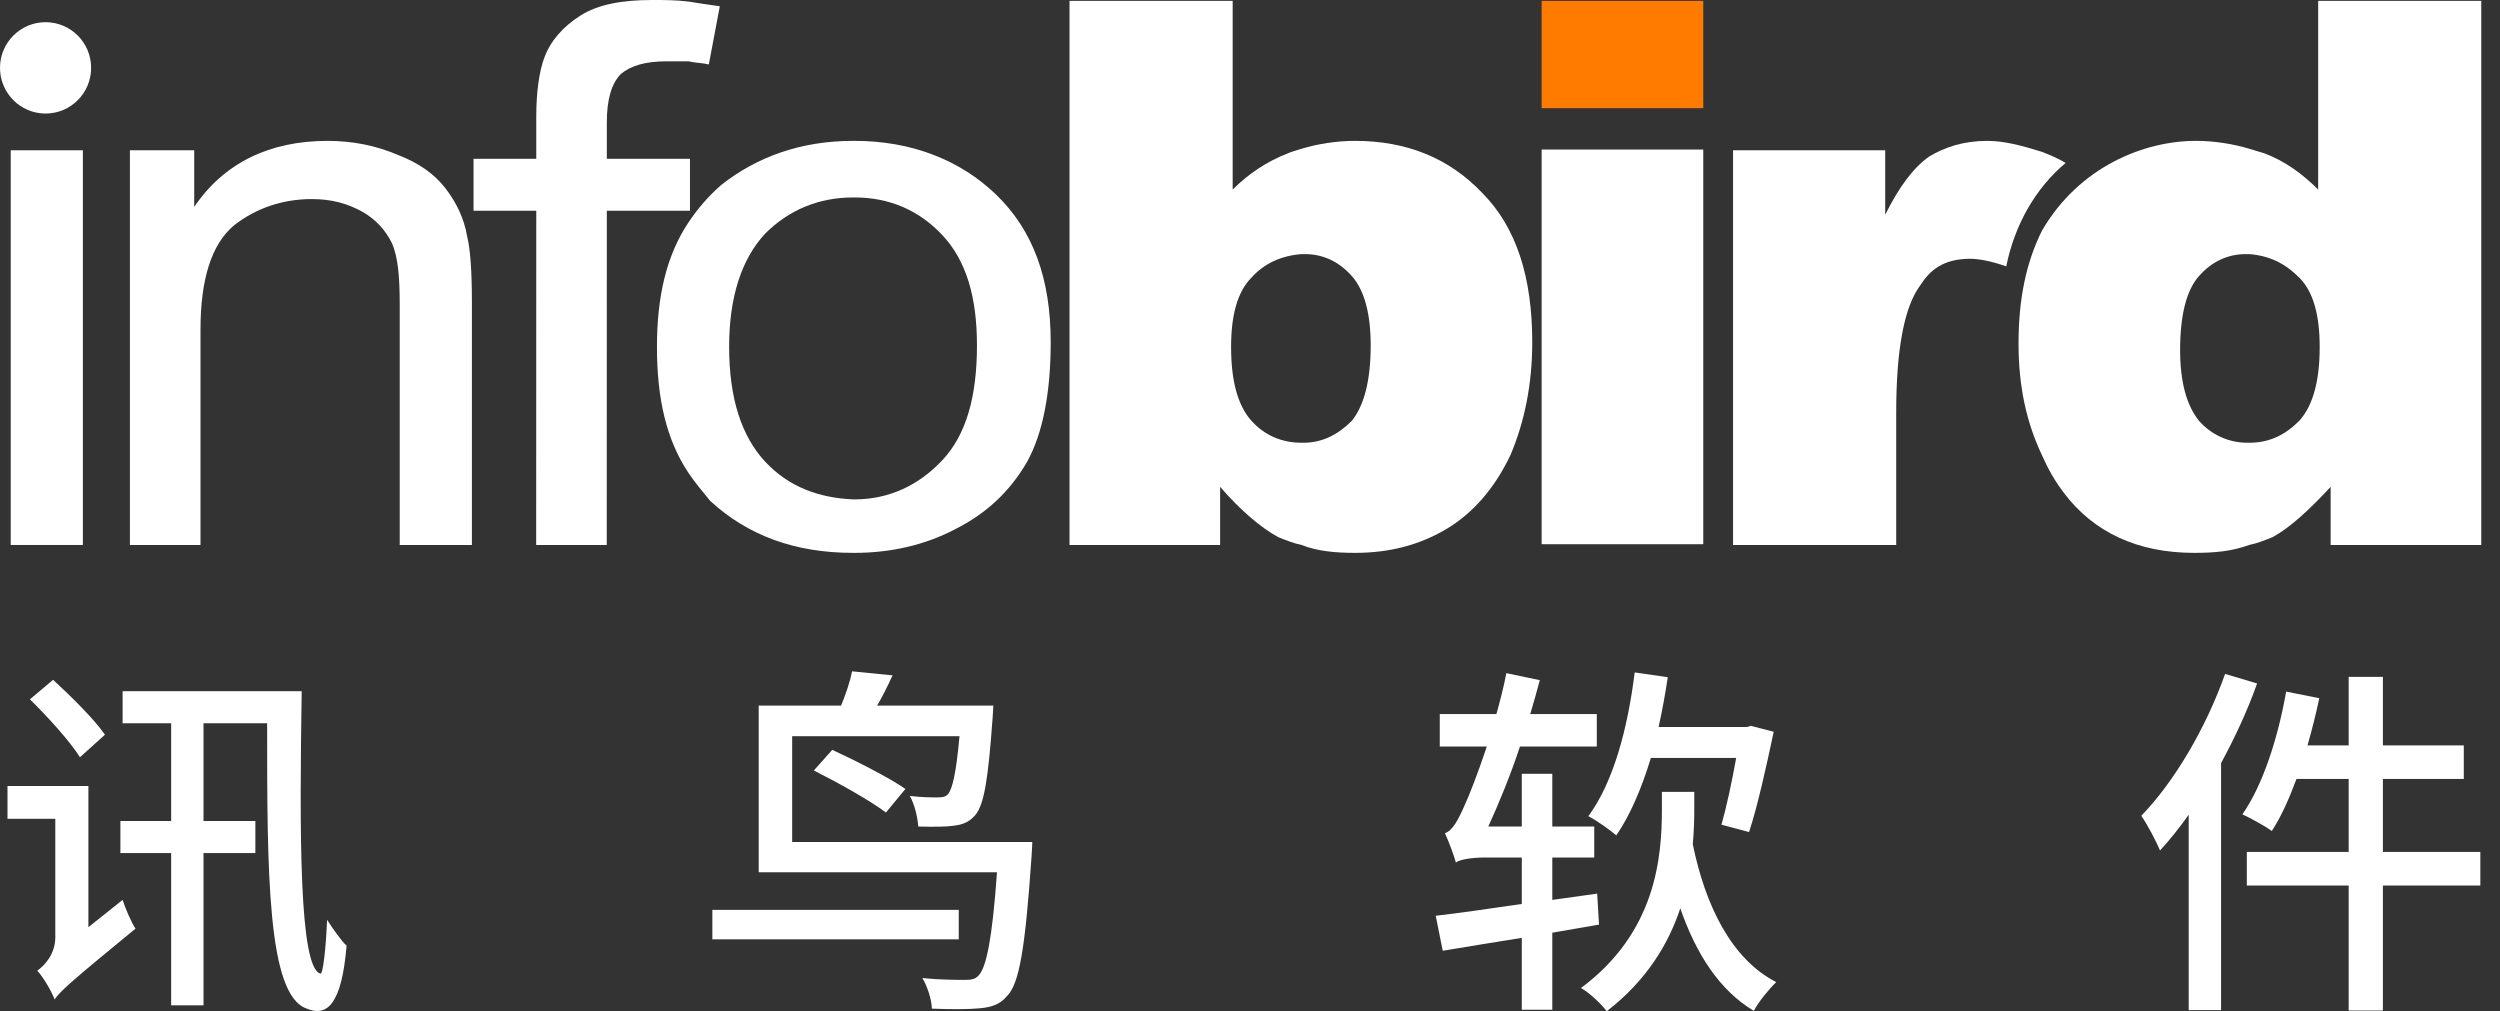 <?xml version="1.0" encoding="UTF-8"?>
<svg width="89px" height="36px" viewBox="0 0 89 36" version="1.1" xmlns="http://www.w3.org/2000/svg" xmlns:xlink="http://www.w3.org/1999/xlink">
    <rect x="0" y="0" width="89" height="36" fill="#333333" stroke="none"/>
    <title>logo备份 2</title>
    <g id="首页" stroke="none" stroke-width="1" fill="none" fill-rule="evenodd">
        <g transform="translate(-360, -4471)" id="footer">
            <g transform="translate(0, 4400)">
                <g id="logo备份-2" transform="translate(360, 71)">
                    <path d="M3.244,2.416 C3.244,3.314 2.518,4.042 1.622,4.042 C0.726,4.042 0,3.314 0,2.416 C0,1.518 0.726,0.79 1.622,0.79 C2.518,0.79 3.244,1.518 3.244,2.416" id="Fill-1" fill="#FFFFFF"></path>
                    <polygon id="Fill-3" fill="#FFFFFF" points="54.882 19.374 60.636 19.374 60.636 5.324 54.882 5.324"></polygon>
                    <polygon id="Fill-5" fill="#FFFFFF" points="0.382 19.401 2.95 19.401 2.95 5.35 0.382 5.35"></polygon>
                    <path d="M24.563,7.501 L24.563,5.654 L24.508,5.654 L21.603,5.654 L21.603,4.366 C21.603,3.527 21.773,2.967 22.106,2.631 C22.443,2.352 22.944,2.183 23.726,2.183 L24.508,2.183 C24.732,2.238 25.011,2.238 25.234,2.295 L25.625,0.223 C25.234,0.168 24.845,0.111 24.508,0.055 C24.062,0 23.614,0 23.225,0 C22.106,0 21.27,0.168 20.655,0.559 C20.041,0.952 19.594,1.455 19.372,2.07 C19.205,2.519 19.091,3.247 19.091,4.143 L19.091,5.654 L16.858,5.654 L16.858,7.501 L19.091,7.501 L19.088,19.401 L21.6,19.401 L21.603,7.501 L24.508,7.501 L24.563,7.501 Z" id="Fill-6" fill="#FFFFFF"></path>
                    <path d="M15.85,6.693 C15.459,6.19 14.901,5.799 14.175,5.519 C13.392,5.183 12.556,5.015 11.661,5.015 C9.596,5.015 7.975,5.799 6.914,7.366 L6.914,5.35 L4.625,5.35 L4.625,19.401 L7.138,19.401 L7.138,11.732 C7.138,9.941 7.529,8.709 8.312,8.038 C9.092,7.421 10.042,7.087 11.103,7.087 C11.828,7.087 12.387,7.256 12.891,7.533 C13.392,7.814 13.729,8.206 13.951,8.653 C14.175,9.157 14.23,9.885 14.23,10.838 L14.23,19.401 L16.8,19.401 L16.8,10.78 C16.8,9.661 16.744,8.878 16.633,8.429 C16.52,7.757 16.239,7.198 15.85,6.693" id="Fill-7" fill="#FFFFFF"></path>
                    <path d="M81.856,14.979 C81.353,15.483 80.796,15.762 80.069,15.762 L80.014,15.762 C79.342,15.762 78.727,15.483 78.282,14.979 C77.835,14.42 77.612,13.58 77.612,12.46 C77.612,11.229 77.835,10.333 78.282,9.83 C78.727,9.326 79.286,9.046 79.958,9.046 L80.069,9.046 C80.796,9.101 81.353,9.381 81.856,9.885 C82.359,10.389 82.581,11.229 82.581,12.349 C82.581,13.523 82.359,14.42 81.856,14.979 L81.856,14.979 Z M82.527,0.032 L82.527,6.749 C81.967,6.19 81.353,5.741 80.626,5.463 C80.459,5.407 80.236,5.35 80.069,5.294 C79.509,5.127 78.841,5.015 78.171,5.015 C76.327,5.015 74.021,5.935 72.697,8.206 C72.139,9.326 71.86,10.613 71.86,12.237 C71.86,13.748 72.139,15.035 72.697,16.211 C72.92,16.715 73.144,17.107 73.48,17.555 C74.54,18.954 76.104,19.682 78.113,19.682 C78.841,19.682 79.454,19.627 80.069,19.401 C80.347,19.346 80.626,19.234 80.906,19.121 C81.522,18.785 82.191,18.17 82.971,17.332 L82.971,19.401 L88.333,19.401 L88.333,0.032 L82.527,0.032 Z" id="Fill-8" fill="#FFFFFF"></path>
                    <path d="M48.127,14.979 C47.624,15.483 47.066,15.762 46.395,15.762 L46.339,15.762 C45.612,15.762 45,15.483 44.551,14.979 C44.049,14.42 43.827,13.523 43.827,12.349 C43.827,11.229 44.049,10.389 44.551,9.885 C45,9.381 45.612,9.101 46.339,9.046 L46.451,9.046 C47.123,9.046 47.678,9.326 48.127,9.83 C48.573,10.333 48.797,11.172 48.797,12.291 C48.797,13.523 48.573,14.42 48.127,14.979 M48.238,5.015 C47.568,5.015 46.898,5.127 46.339,5.294 C46.173,5.35 45.95,5.407 45.838,5.463 C45.112,5.741 44.44,6.19 43.883,6.749 L43.883,0.032 L38.075,0.032 L38.075,19.401 L43.436,19.401 L43.436,17.332 C44.163,18.17 44.887,18.785 45.503,19.121 C45.781,19.234 46.061,19.346 46.339,19.401 C46.898,19.627 47.568,19.682 48.238,19.682 C49.467,19.682 50.528,19.401 51.477,18.842 C52.428,18.281 53.208,17.386 53.767,16.211 C54.269,15.035 54.548,13.691 54.548,12.18 C54.548,9.885 53.99,8.093 52.761,6.862 C51.589,5.63 50.08,5.015 48.238,5.015" id="Fill-9" fill="#FFFFFF"></path>
                    <path d="M33.551,16.379 C32.713,17.274 31.653,17.778 30.424,17.778 L30.37,17.778 C29.141,17.724 28.079,17.332 27.24,16.436 C26.406,15.539 25.957,14.196 25.957,12.349 C25.957,10.558 26.406,9.213 27.24,8.317 C28.079,7.478 29.141,7.029 30.37,7.029 L30.424,7.029 C31.653,7.029 32.713,7.478 33.551,8.373 C34.39,9.27 34.78,10.558 34.78,12.291 C34.78,14.139 34.39,15.483 33.551,16.379 M30.424,5.015 L30.37,5.015 C28.527,5.015 26.961,5.574 25.678,6.582 C25.231,6.973 24.842,7.421 24.505,7.925 C23.723,9.101 23.388,10.558 23.388,12.349 C23.388,14.196 23.723,15.652 24.505,16.828 C24.729,17.163 25.008,17.499 25.286,17.835 C26.627,19.067 28.303,19.682 30.37,19.682 L30.424,19.682 C31.71,19.682 32.938,19.401 33.999,18.842 C35.115,18.281 35.953,17.499 36.567,16.436 C37.126,15.427 37.405,13.971 37.405,12.18 C37.405,9.941 36.79,8.206 35.451,6.918 C34.165,5.686 32.435,5.015 30.424,5.015" id="Fill-10" fill="#FFFFFF"></path>
                    <path d="M73.53,5.807 L73.534,5.799 C73.255,5.63 72.977,5.519 72.697,5.407 C71.97,5.182 71.358,5.015 70.743,5.015 C69.905,5.015 69.234,5.238 68.677,5.574 C68.119,5.966 67.615,6.639 67.113,7.646 L67.113,5.35 L61.697,5.35 L61.697,19.401 L67.505,19.401 L67.505,14.699 C67.505,12.46 67.782,10.893 68.397,10.109 C68.788,9.493 69.346,9.213 70.129,9.213 C70.454,9.213 70.899,9.297 71.422,9.484 C71.727,7.973 72.489,6.676 73.53,5.807" id="Fill-11" fill="#FFFFFF"></path>
                    <polygon id="Fill-12" fill="#FF7B00" points="54.882 3.85 60.636 3.85 60.636 0.032 54.882 0.032"></polygon>
                    <path d="M10.74,24.607 C10.662,29.674 10.649,34.464 11.408,34.661 C11.5,34.688 11.604,33.743 11.644,32.745 C11.84,33.047 12.154,33.506 12.338,33.664 C12.167,35.751 11.644,36.21 10.924,35.908 C9.51,35.436 9.51,31.026 9.51,25.749 L7.245,25.749 L7.245,29.228 L9.091,29.228 L9.091,30.369 L7.245,30.369 L7.245,35.79 L6.093,35.79 L6.093,30.369 L4.286,30.369 L4.286,29.228 L6.093,29.228 L6.093,25.749 L4.365,25.749 L4.365,24.607 L10.74,24.607 Z M2.846,26.957 C2.493,26.392 1.694,25.513 1.065,24.896 L1.89,24.201 C2.532,24.791 3.357,25.605 3.736,26.156 L2.846,26.957 Z M4.365,32.036 C4.469,32.364 4.679,32.837 4.823,33.06 C2.519,34.95 2.152,35.278 1.943,35.58 C1.838,35.291 1.537,34.779 1.327,34.556 C1.589,34.372 1.969,33.966 1.969,33.362 L1.969,29.149 L0.267,29.149 L0.267,27.981 L3.147,27.981 L3.147,33.008 L4.365,32.036 Z" id="Fill-13" fill="#FFFFFF"></path>
                    <path d="M31.539,28.926 C30.989,28.506 29.837,27.863 28.973,27.429 L29.628,26.694 C30.479,27.088 31.644,27.679 32.233,28.086 L31.539,28.926 Z M36.75,29.976 C36.75,29.976 36.737,30.317 36.724,30.474 C36.501,33.729 36.292,35.002 35.86,35.449 C35.598,35.764 35.297,35.856 34.878,35.895 C34.498,35.934 33.857,35.934 33.176,35.908 C33.163,35.58 33.019,35.121 32.835,34.819 C33.477,34.884 34.092,34.884 34.367,34.884 C34.577,34.884 34.721,34.858 34.838,34.727 C35.113,34.438 35.323,33.441 35.493,31.052 L27.01,31.052 L27.01,25.119 L29.942,25.119 C30.112,24.712 30.269,24.24 30.335,23.899 L31.775,24.043 C31.605,24.41 31.421,24.791 31.225,25.119 L35.362,25.119 C35.362,25.119 35.349,25.408 35.336,25.566 C35.179,27.744 35.035,28.663 34.707,29.031 C34.498,29.267 34.276,29.359 33.935,29.398 C33.673,29.437 33.202,29.437 32.691,29.424 C32.665,29.083 32.56,28.637 32.39,28.335 C32.822,28.388 33.202,28.388 33.372,28.388 C33.542,28.388 33.66,28.374 33.752,28.269 C33.909,28.073 34.04,27.521 34.158,26.209 L28.201,26.209 L28.201,29.976 L36.75,29.976 Z M25.36,33.441 L34.131,33.441 L34.131,32.391 L25.36,32.391 L25.36,33.441 Z" id="Fill-14" fill="#FFFFFF"></path>
                    <path d="M58.771,26.983 C58.443,28.059 58.038,29.017 57.54,29.739 C57.331,29.556 56.833,29.201 56.545,29.057 C57.436,27.849 57.946,25.946 58.195,23.938 L59.373,24.109 C59.281,24.712 59.177,25.303 59.046,25.881 L62.188,25.881 L62.332,25.841 L63.144,26.051 C62.882,27.285 62.567,28.716 62.266,29.621 L61.285,29.359 C61.455,28.755 61.651,27.862 61.808,26.983 L58.771,26.983 Z M60.316,28.821 C60.316,29.188 60.303,29.621 60.263,30.054 C60.708,32.233 61.638,34.149 63.235,34.963 C62.986,35.199 62.607,35.659 62.437,35.987 C61.206,35.252 60.381,33.953 59.818,32.338 C59.399,33.598 58.627,34.898 57.2,36 C57.003,35.738 56.585,35.344 56.283,35.173 C58.954,33.191 59.164,30.527 59.164,28.794 L59.164,28.191 L60.316,28.191 L60.316,28.821 Z M55.262,33.204 L55.262,35.947 L54.176,35.947 L54.176,33.388 C53.154,33.546 52.173,33.716 51.361,33.847 L51.112,32.601 C51.924,32.509 53.01,32.351 54.176,32.181 L54.176,30.527 L52.853,30.527 C52.382,30.527 51.924,30.606 51.832,30.711 C51.767,30.474 51.57,29.936 51.439,29.661 C51.701,29.582 51.911,29.201 52.16,28.624 C52.303,28.322 52.605,27.547 52.932,26.576 L51.256,26.576 L51.256,25.421 L53.272,25.421 C53.403,24.949 53.534,24.45 53.626,23.964 L54.817,24.214 C54.712,24.607 54.595,25.027 54.477,25.421 L56.846,25.421 L56.846,26.576 L54.11,26.576 C53.77,27.613 53.364,28.584 52.984,29.424 L54.176,29.424 L54.176,27.547 L55.262,27.547 L55.262,29.424 L56.755,29.424 L56.755,30.527 L55.262,30.527 L55.262,32.036 L56.859,31.813 L56.925,32.916 L55.262,33.204 Z" id="Fill-15" fill="#FFFFFF"></path>
                    <path d="M88.3,31.524 L84.831,31.524 L84.831,35.974 L83.613,35.974 L83.613,31.524 L79.987,31.524 L79.987,30.33 L83.613,30.33 L83.613,27.731 L81.754,27.731 C81.492,28.44 81.204,29.083 80.877,29.582 C80.641,29.411 80.117,29.123 79.829,28.991 C80.563,27.941 81.099,26.261 81.387,24.621 L82.566,24.857 C82.448,25.421 82.304,25.986 82.147,26.537 L83.613,26.537 L83.613,24.096 L84.831,24.096 L84.831,26.537 L87.711,26.537 L87.711,27.731 L84.831,27.731 L84.831,30.33 L88.3,30.33 L88.3,31.524 Z M80.353,24.332 C80.013,25.29 79.568,26.248 79.07,27.167 L79.07,35.961 L77.918,35.961 L77.918,29.004 C77.591,29.464 77.237,29.91 76.897,30.277 C76.779,29.989 76.439,29.332 76.229,29.044 C77.421,27.81 78.533,25.907 79.214,23.991 L80.353,24.332 Z" id="Fill-16" fill="#FFFFFF"></path>
                </g>
            </g>
        </g>
    </g>
</svg>